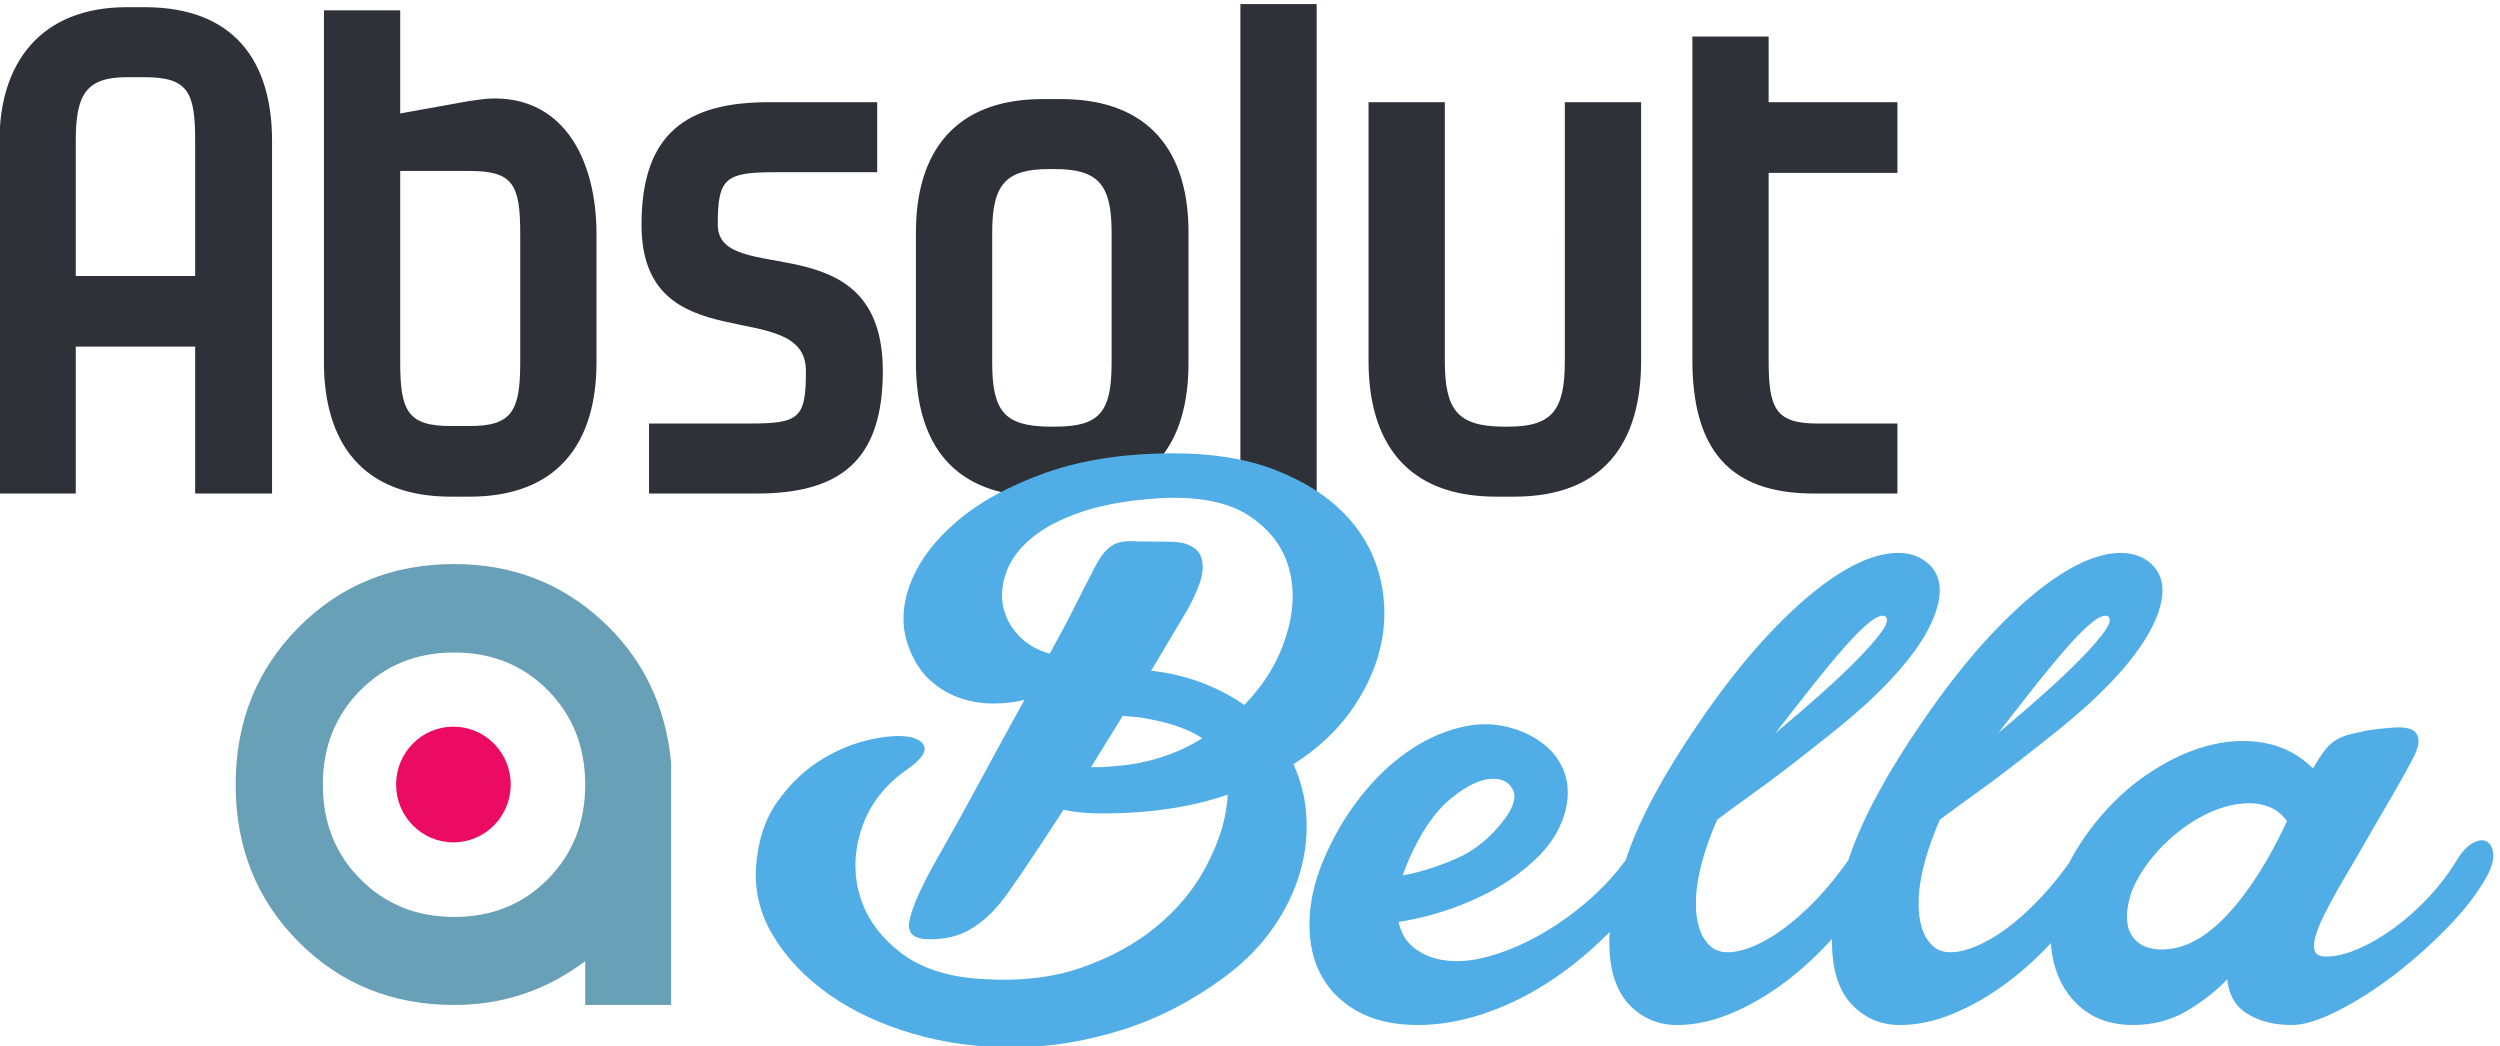 <svg xmlns="http://www.w3.org/2000/svg" class="w-full h-full" xml:space="preserve" viewBox="77.99 158.79 972.98 407.07"><path d="M1913.16 2308.81c92.62 0 167.72 75.8 167.72 169.33 0 93.5-75.1 169.3-167.72 169.3-92.63 0-167.73-75.8-167.73-169.3 0-93.53 75.1-169.33 167.73-169.33" style="fill:#ec0b62;fill-opacity:1;fill-rule:nonzero;stroke:none" transform="matrix(.133 0 0 -.133 0 793.707)"/><path d="M1641.11 2753.99c-73.36-73.65-110-165.81-110-276.47 0-110.69 36.64-202.82 110-276.47 73.35-73.65 164.84-110.46 274.46-110.46 109.62 0 200.91 36.81 273.86 110.46 72.93 73.65 109.42 165.78 109.42 276.47 0 110.66-36.49 202.82-109.42 276.47-72.95 73.63-164.24 110.48-273.86 110.48s-201.11-36.85-274.46-110.48m909.21-920.95h-251.47v128.16c-113.65-85.45-241.42-128.16-383.28-128.16-181.36 0-333.28 61.65-455.8 184.91-122.54 123.29-183.78 276.5-183.78 459.57 0 183.1 61.24 336.46 183.78 460.16 122.52 123.68 274.44 185.53 455.8 185.53 167.65 0 311.33-54.71 431.04-164.15 119.68-109.47 187.57-248.4 203.71-416.84" style="fill:#68a0b8;fill-opacity:1;fill-rule:nonzero;stroke:none" transform="matrix(.133 0 0 -.133 0 793.707)"/><path d="M6138.71 3329.6v204.86h-234.16c-124.4 0-142.67 45.75-142.67 186.59v546.99h376.83v206.72h-376.83v192.08h-223.19v-945.79c0-259.75 106.11-391.45 354.89-391.45zM5388.7 4474.76h-223.19V3717.4c0-146.35-38.46-192.08-166.51-192.08h-16.43c-129.89 1.84-168.29 47.57-168.29 192.08v757.36h-223.19V3717.4c0-235.97 109.73-396.94 373.18-396.94h53.06c263.42 0 371.37 159.14 371.37 396.94zm-949.41 287.21H4216.1V3329.6h223.19zm-600.05-1050.05c0-146.33-36.59-186.6-166.45-186.6h-16.47c-128.05 1.84-166.47 42.09-166.47 186.6v382.34c0 140.86 40.25 184.78 166.47 184.78h16.47c126.21 0 166.45-43.92 166.45-184.78zm225.03 382.34c0 232.32-111.6 389.64-373.21 389.64h-53.03c-259.78 0-371.37-157.32-371.37-389.64v-382.34c0-236 107.93-391.46 371.37-391.46h53.03c263.45 0 373.21 153.65 373.21 391.46zm-894.53-406.1c0 440.86-482.95 239.64-482.95 428.04 0 135.38 20.12 153.65 168.28 153.65h298.19v204.91h-316.47c-239.64 0-373.18-89.64-373.18-358.56 0-407.93 481.12-203.05 481.12-428.04 0-137.21-18.29-153.7-162.82-153.7h-296.36V3329.6h314.65c241.47 0 369.54 93.29 369.54 358.56m-1061.03 25.59c0-142.7-23.77-186.59-148.16-186.59h-54.89c-126.21 0-148.18 43.89-148.18 186.59v559.8h203.07c128.06 0 148.16-40.26 148.16-184.8zm223.2 375c0 212.23-91.48 396.99-298.2 396.99-23.77 0-47.56-3.65-73.16-7.33l-203.07-36.59v301.83h-223.16v-1029.9c0-234.15 111.59-393.29 371.34-393.29h54.89c259.75 0 371.36 159.14 371.36 393.29zm-1174.43-122.57H808.09v395.16c0 135.37 29.258 186.58 149.996 186.58h51.234c128.05 0 148.16-43.91 148.16-186.58zm225.02-636.58v1031.74c0 234.15-111.6 391.47-373.18 391.47h-51.234c-254.266 0-373.18-164.61-373.18-391.47V3329.6H808.09v429.88h349.39V3329.6h225.02" style="fill:#2e3137;fill-opacity:1;fill-rule:nonzero;stroke:none" transform="matrix(.133 0 0 -.133 0 793.707)"/><path d="M3313.33 2778.61c26.78-22.58 55.35-38.81 85.7-48.66 30.32-9.89 61.7-14.82 94.17-14.82 32.43 0 62.75 3.51 90.99 10.58-28.24-50.78-56.44-102.3-84.65-154.47-28.24-52.21-54.68-100.88-79.35-146.01-24.7-45.17-47.28-85.7-67.71-121.68-20.47-35.97-35.65-63.15-45.5-81.47-36.7-69.13-56.8-119.22-60.31-150.24-3.54-31.05 16.56-46.55 60.31-46.55 43.71 0 81.11 8.46 112.15 25.39 31.01 16.93 59.25 40.21 84.64 69.83 11.28 11.28 34.92 43.38 70.89 96.28 35.98 52.91 77.24 115.33 123.8 187.28 32.43-7.08 69.83-10.59 112.15-10.59 139.66 0 262.39 18.32 368.2 55.02 0-8.46-.73-17.29-2.12-26.45-1.42-9.19-2.84-18.71-4.23-28.57-9.89-53.62-31.41-110.03-64.54-169.28-33.16-59.25-79.02-113.21-137.54-161.88-58.56-48.67-130.15-88.15-214.79-118.5-84.64-30.32-182.71-41.96-294.14-34.92-101.57 5.65-182.34 32.11-242.29 79.35-59.98 47.25-99.12 102.96-117.44 167.18-18.35 64.17-15.87 130.14 7.41 197.85 23.27 67.72 67.35 124.12 132.25 169.29 38.09 26.78 54.66 48.67 49.73 65.6-4.96 16.92-22.95 27.14-53.96 30.68-31.05 3.51-70.56-.73-118.5-12.7-47.98-12-94.53-32.79-139.67-62.42-45.16-29.63-85-69.14-119.55-118.5-34.59-49.4-54.69-110.77-60.31-184.1-5.66-73.37 11.27-142.51 50.78-207.38 39.48-64.87 93.81-121.68 162.94-170.34 69.11-48.68 150.57-86.77 244.41-114.27 93.8-27.51 192.89-40.9 297.31-40.21 104.39.73 210.19 17.99 317.42 51.84 107.19 33.86 209.49 87.49 306.83 160.83 53.6 40.93 98.03 86.76 133.31 137.54 35.25 50.79 61.01 103.33 77.24 157.65 16.2 54.29 22.91 108.98 20.1 164-2.84 55.02-15.54 107.19-38.09 156.59 74.76 47.94 133.65 104.02 176.7 168.23 43.01 64.18 70.52 129.78 82.52 196.8 11.97 66.98 8.47 133.31-10.57 198.91-19.05 65.6-53.97 123.79-104.75 174.57-50.79 50.79-117.45 92.06-199.97 123.8-82.53 31.74-180.93 47.61-295.2 47.61-142.5 0-267.35-19.05-374.55-57.14-107.22-38.09-194.35-86.06-261.34-143.89-67.01-57.86-112.51-120.29-136.48-187.27-24.01-67.02-23.28-130.14 2.11-189.39 15.51-38.09 36.67-68.45 63.49-91zm417.92 220.08c-20.46-40.94-44.8-86.76-73-137.55-36.7 9.86-67.02 27.51-90.99 52.9-24.01 25.4-39.15 53.96-45.5 85.71-6.35 31.74-3.17 65.23 9.53 100.51 12.69 35.25 37.03 68.04 73 98.4 35.97 30.32 84.98 56.07 147.07 77.23 62.06 21.17 138.93 34.56 230.65 40.21 111.43 5.62 197.49-11.31 258.17-50.78 60.64-39.52 99.78-90.3 117.44-152.36 17.62-62.1 14.81-129.81-8.47-203.15-23.27-73.36-63.84-139.66-121.67-198.91-33.86 23.97-73.01 44.77-117.44 62.42-44.44 17.63-93.48 29.96-147.07 37.04h-8.47l105.81 177.75c29.62 53.59 44.76 94.16 45.49 121.68.7 27.5-7.07 47.24-23.27 59.25-16.24 11.96-36.71 18.31-61.37 19.04-24.7.69-47.61 1.06-68.77 1.06-19.78 0-37.4.33-52.91 1.06-15.53.69-29.98-1.06-43.37-5.29-13.43-4.24-26.13-13.43-38.09-27.52-12.01-14.11-25.07-35.97-39.15-65.59-11.31-21.16-27.18-52.21-47.62-93.11zm74.07-469.78h-26.45c15.51 25.4 31.01 50.43 46.55 75.13 15.51 24.66 31.01 49.73 46.56 75.12 11.27-1.42 22.91-2.48 34.91-3.18 11.97-.72 24.34-2.48 37.03-5.28 69.11-12.7 122.74-31.75 160.83-57.14-38.09-24.01-79.72-43.05-124.86-57.13-45.16-14.12-93.1-22.59-143.89-25.4-11.3-1.42-21.52-2.12-30.68-2.12zm1344.47-175.36c17.63 37.61 25.69 74.06 24.17 109.4-1.54 35.3-13.06 67.54-34.54 96.72-21.52 29.15-52.97 52.97-94.42 71.39-55.27 23.03-110.54 29.15-165.82 18.43-55.27-10.76-107.88-32.24-157.75-64.49-49.91-32.24-95.22-72.54-135.88-120.9-40.69-48.37-74.09-98.67-100.17-150.85-38.36-73.69-60.24-143.57-65.64-209.57-5.36-66.03 3.46-123.21 26.48-171.57 23.03-48.36 59.09-86.76 108.24-115.15 49.12-28.43 109-42.6 179.64-42.6 61.38 0 123.96 10.36 187.69 31.09 63.69 20.72 125.51 49.87 185.39 87.51 59.88 37.6 117.45 83.27 172.72 137.02 55.28 53.73 105.94 113.61 152 179.64 16.88 24.54 25.33 45.27 25.33 62.18 0 16.88-5.39 28.39-16.12 34.54-10.76 6.12-24.97 5.37-42.6-2.3-17.67-7.7-35.7-23.03-54.12-46.06-33.79-46.06-73.34-88.3-118.6-126.66-45.31-38.4-92.52-71.03-141.64-97.88-49.15-26.88-98.27-46.85-147.39-59.88-49.15-13.06-93.67-15.76-133.57-8.06-27.64 4.61-53.37 15.73-77.15 33.39-23.83 17.64-39.55 43.37-47.22 77.16 70.61 10.72 140.85 31.09 210.73 61.02 69.84 29.94 129.33 67.15 178.48 111.7 36.85 32.24 64.09 67.14 81.76 104.78zm-441.02-95.57c35.3 79.81 74.84 138.18 118.6 175.03 43.76 36.85 82.11 57.18 115.15 61.03 33 3.81 56.02-5.4 69.09-27.64 13.02-22.27 5.75-51.81-21.88-88.66-39.94-53.76-87.16-92.52-141.64-116.3-54.51-23.83-107.09-40.31-157.75-49.52zm1537.22 711.62c29.94 76.76 19.58 132.03-31.09 165.82-30.73 19.93-69.48 25.33-116.3 16.12-46.85-9.21-99.03-33.79-156.6-73.7-57.57-39.94-119-94.82-184.24-164.66-65.27-69.88-132.42-155.45-201.51-256.78-99.82-145.88-168.91-273.7-207.27-383.45-38.35-109.79-56.03-201.51-52.96-275.2 3.09-73.7 23.42-129.37 61.02-166.97 37.6-37.64 83.27-56.42 137.03-56.42 50.66 0 102.84 11.11 156.6 33.39 53.73 22.24 106.3 52.57 157.76 90.96 51.42 38.36 100.54 84.06 147.39 137.03 46.81 52.97 88.66 110.91 125.51 173.88 15.33 26.09 22.63 47.97 21.88 65.63-.79 17.64-6.55 29.15-17.27 34.55-10.76 5.36-24.58 4.21-41.46-3.46-16.91-7.7-33.03-23.82-48.36-48.36-36.85-52.21-74.85-97.52-114-135.87-39.15-38.4-77.15-68.73-113.99-90.97-36.85-22.28-70.25-36.09-100.18-41.46-29.94-5.39-53.37-1.94-70.25 10.37-18.42 13.82-31.48 33.39-39.15 58.72-7.7 25.34-10.76 54.48-9.21 87.52 1.51 33 7.67 69.09 18.43 108.24 10.72 39.15 25.33 79.45 43.75 120.9 30.7 23.03 64.85 47.97 102.48 74.85 37.61 26.85 75.21 54.88 112.85 84.06 37.6 29.14 75.21 58.73 112.85 88.66 37.6 29.94 71.75 58.73 102.48 86.37 105.94 96.72 173.87 183.44 203.81 260.23zm-153.14-43.75c-15.37-21.52-38.4-48.01-69.09-79.46-30.73-31.48-67.19-66.03-109.4-103.63-42.24-37.64-86.36-75.64-132.42-114 36.85 47.57 72.91 93.63 108.24 138.18 35.3 44.51 67.15 82.91 95.58 115.15 28.39 32.24 52.97 56.42 73.69 72.54 20.73 16.12 35.7 21.09 44.91 14.97 7.66-7.7 3.82-22.27-11.51-43.75zm804.86 43.75c29.94 76.76 19.58 132.03-31.08 165.82-30.74 19.93-69.49 25.33-116.31 16.12-46.85-9.21-99.03-33.79-156.6-73.7-57.58-39.94-119-94.82-184.24-164.66-65.27-69.88-132.42-155.45-201.51-256.78-99.82-145.88-168.91-273.7-207.27-383.45-38.36-109.79-56.02-201.51-52.97-275.2 3.1-73.7 23.43-129.37 61.03-166.97 37.61-37.64 83.27-56.42 137.03-56.42 50.67 0 102.84 11.11 156.6 33.39 53.73 22.24 106.3 52.57 157.76 90.96 51.42 38.36 100.54 84.06 147.39 137.03 46.81 52.97 88.66 110.91 125.51 173.88 15.33 26.09 22.63 47.97 21.88 65.63-.79 17.64-6.55 29.15-17.27 34.55-10.76 5.36-24.58 4.21-41.46-3.46-16.91-7.7-33.03-23.82-48.36-48.36-36.85-52.21-74.85-97.52-114-135.87-39.15-38.4-77.15-68.73-114-90.97-36.84-22.28-70.23-36.09-100.18-41.46-29.93-5.39-53.36-1.94-70.23 10.37-18.43 13.82-31.49 33.39-39.16 58.72-7.7 25.34-10.75 54.48-9.21 87.52 1.51 33 7.67 69.09 18.42 108.24 10.73 39.15 25.34 79.45 43.76 120.9 30.7 23.03 64.85 47.97 102.49 74.85 37.6 26.85 75.2 54.88 112.84 84.06 37.61 29.14 75.21 58.73 112.85 88.66 37.6 29.94 71.75 58.73 102.48 86.37 105.94 96.72 173.87 183.44 203.81 260.23zm-153.14-43.75c-15.37-21.52-38.4-48.01-69.09-79.46-30.73-31.48-67.19-66.03-109.4-103.63-42.24-37.64-86.36-75.64-132.42-114 36.85 47.57 72.91 93.63 108.24 138.18 35.3 44.51 67.15 82.91 95.58 115.15 28.39 32.24 52.97 56.42 73.69 72.54 20.73 16.12 35.7 21.09 44.91 14.97 7.67-7.7 3.81-22.27-11.51-43.75zm918.86-316.66c-1.55 14.57-8.46 24.54-20.73 29.94-12.3 5.36-29.18 7.26-50.66 5.75-21.52-1.54-44.55-3.85-69.09-6.91-23.03-4.6-42.61-8.85-58.73-12.66-16.12-3.85-30.33-9.61-42.6-17.27-12.31-7.7-23.43-18.07-33.4-31.09-10-13.07-21.12-30.34-33.39-51.82-39.94 39.91-87.51 64.84-142.78 74.84-55.28 9.97-112.85 6.52-172.73-10.36-59.87-16.91-119.75-46.45-179.63-88.66-59.88-42.25-113.64-95.58-161.21-160.06-50.66-69.09-83.66-137.43-99.03-204.97-15.32-67.58-16.12-128.21-2.3-181.93 13.82-53.76 40.7-97.12 80.6-130.12 39.91-33.03 89.82-49.51 149.7-49.51 58.33 0 110.54 13.42 156.6 40.3 46.06 26.84 85.97 57.93 119.75 93.27 4.61-46.06 24.55-79.85 59.88-101.33 35.3-21.52 78.3-32.24 128.97-32.24 35.3 0 80.21 13.81 134.73 41.45 54.48 27.64 109.39 62.54 164.66 104.78 55.27 42.21 107.84 89.03 157.75 140.49 49.88 51.42 87.87 100.93 114 148.54 13.82 26.09 19.94 47.97 18.42 65.63-1.54 17.64-7.7 29.55-18.42 35.7-10.76 6.12-24.18 4.96-40.3-3.45-16.12-8.46-31.88-24.98-47.21-49.52-23.03-38.39-50.31-74.48-81.76-108.24-31.48-33.79-64.88-63.73-100.18-89.81-35.34-26.13-70.64-46.86-105.94-62.18-35.33-15.37-66.78-23.04-94.42-23.04-19.97 0-31.48 6.12-34.54 18.43-3.1 12.27-1.55 27.99 4.6 47.21 6.12 19.18 15.33 40.66 27.64 64.48 12.27 23.79 25.33 47.97 39.15 72.55 13.82 23.03 29.54 49.87 47.21 80.6 17.63 30.7 36.06 62.54 55.27 95.57 19.18 33 38.36 66 57.58 99.03 19.18 33 36.45 64.09 51.81 93.28 15.33 27.63 22.24 48.72 20.73 63.33zm-817.56-595.32c-16.91 12.27-27.63 28.39-32.24 48.36-4.61 19.93-4.25 42.96 1.15 69.09 5.36 26.09 15.73 52.18 31.09 78.3 23.03 38.36 50.67 72.54 82.91 102.48 32.24 29.94 65.63 54.12 100.18 72.54 34.54 18.43 68.69 30.31 102.48 35.7 33.76 5.36 63.69 3.46 89.82-5.75 23.03-7.71 42.21-22.28 57.57-43.76-53.76-115.15-112.09-206.51-175.03-274.06-62.96-67.57-126.66-101.33-191.14-101.33-27.64 0-49.91 6.12-66.79 18.43" style="fill:#51ade5;fill-opacity:1;fill-rule:nonzero;stroke:none" transform="matrix(.133 0 0 -.133 0 793.707)"/></svg>